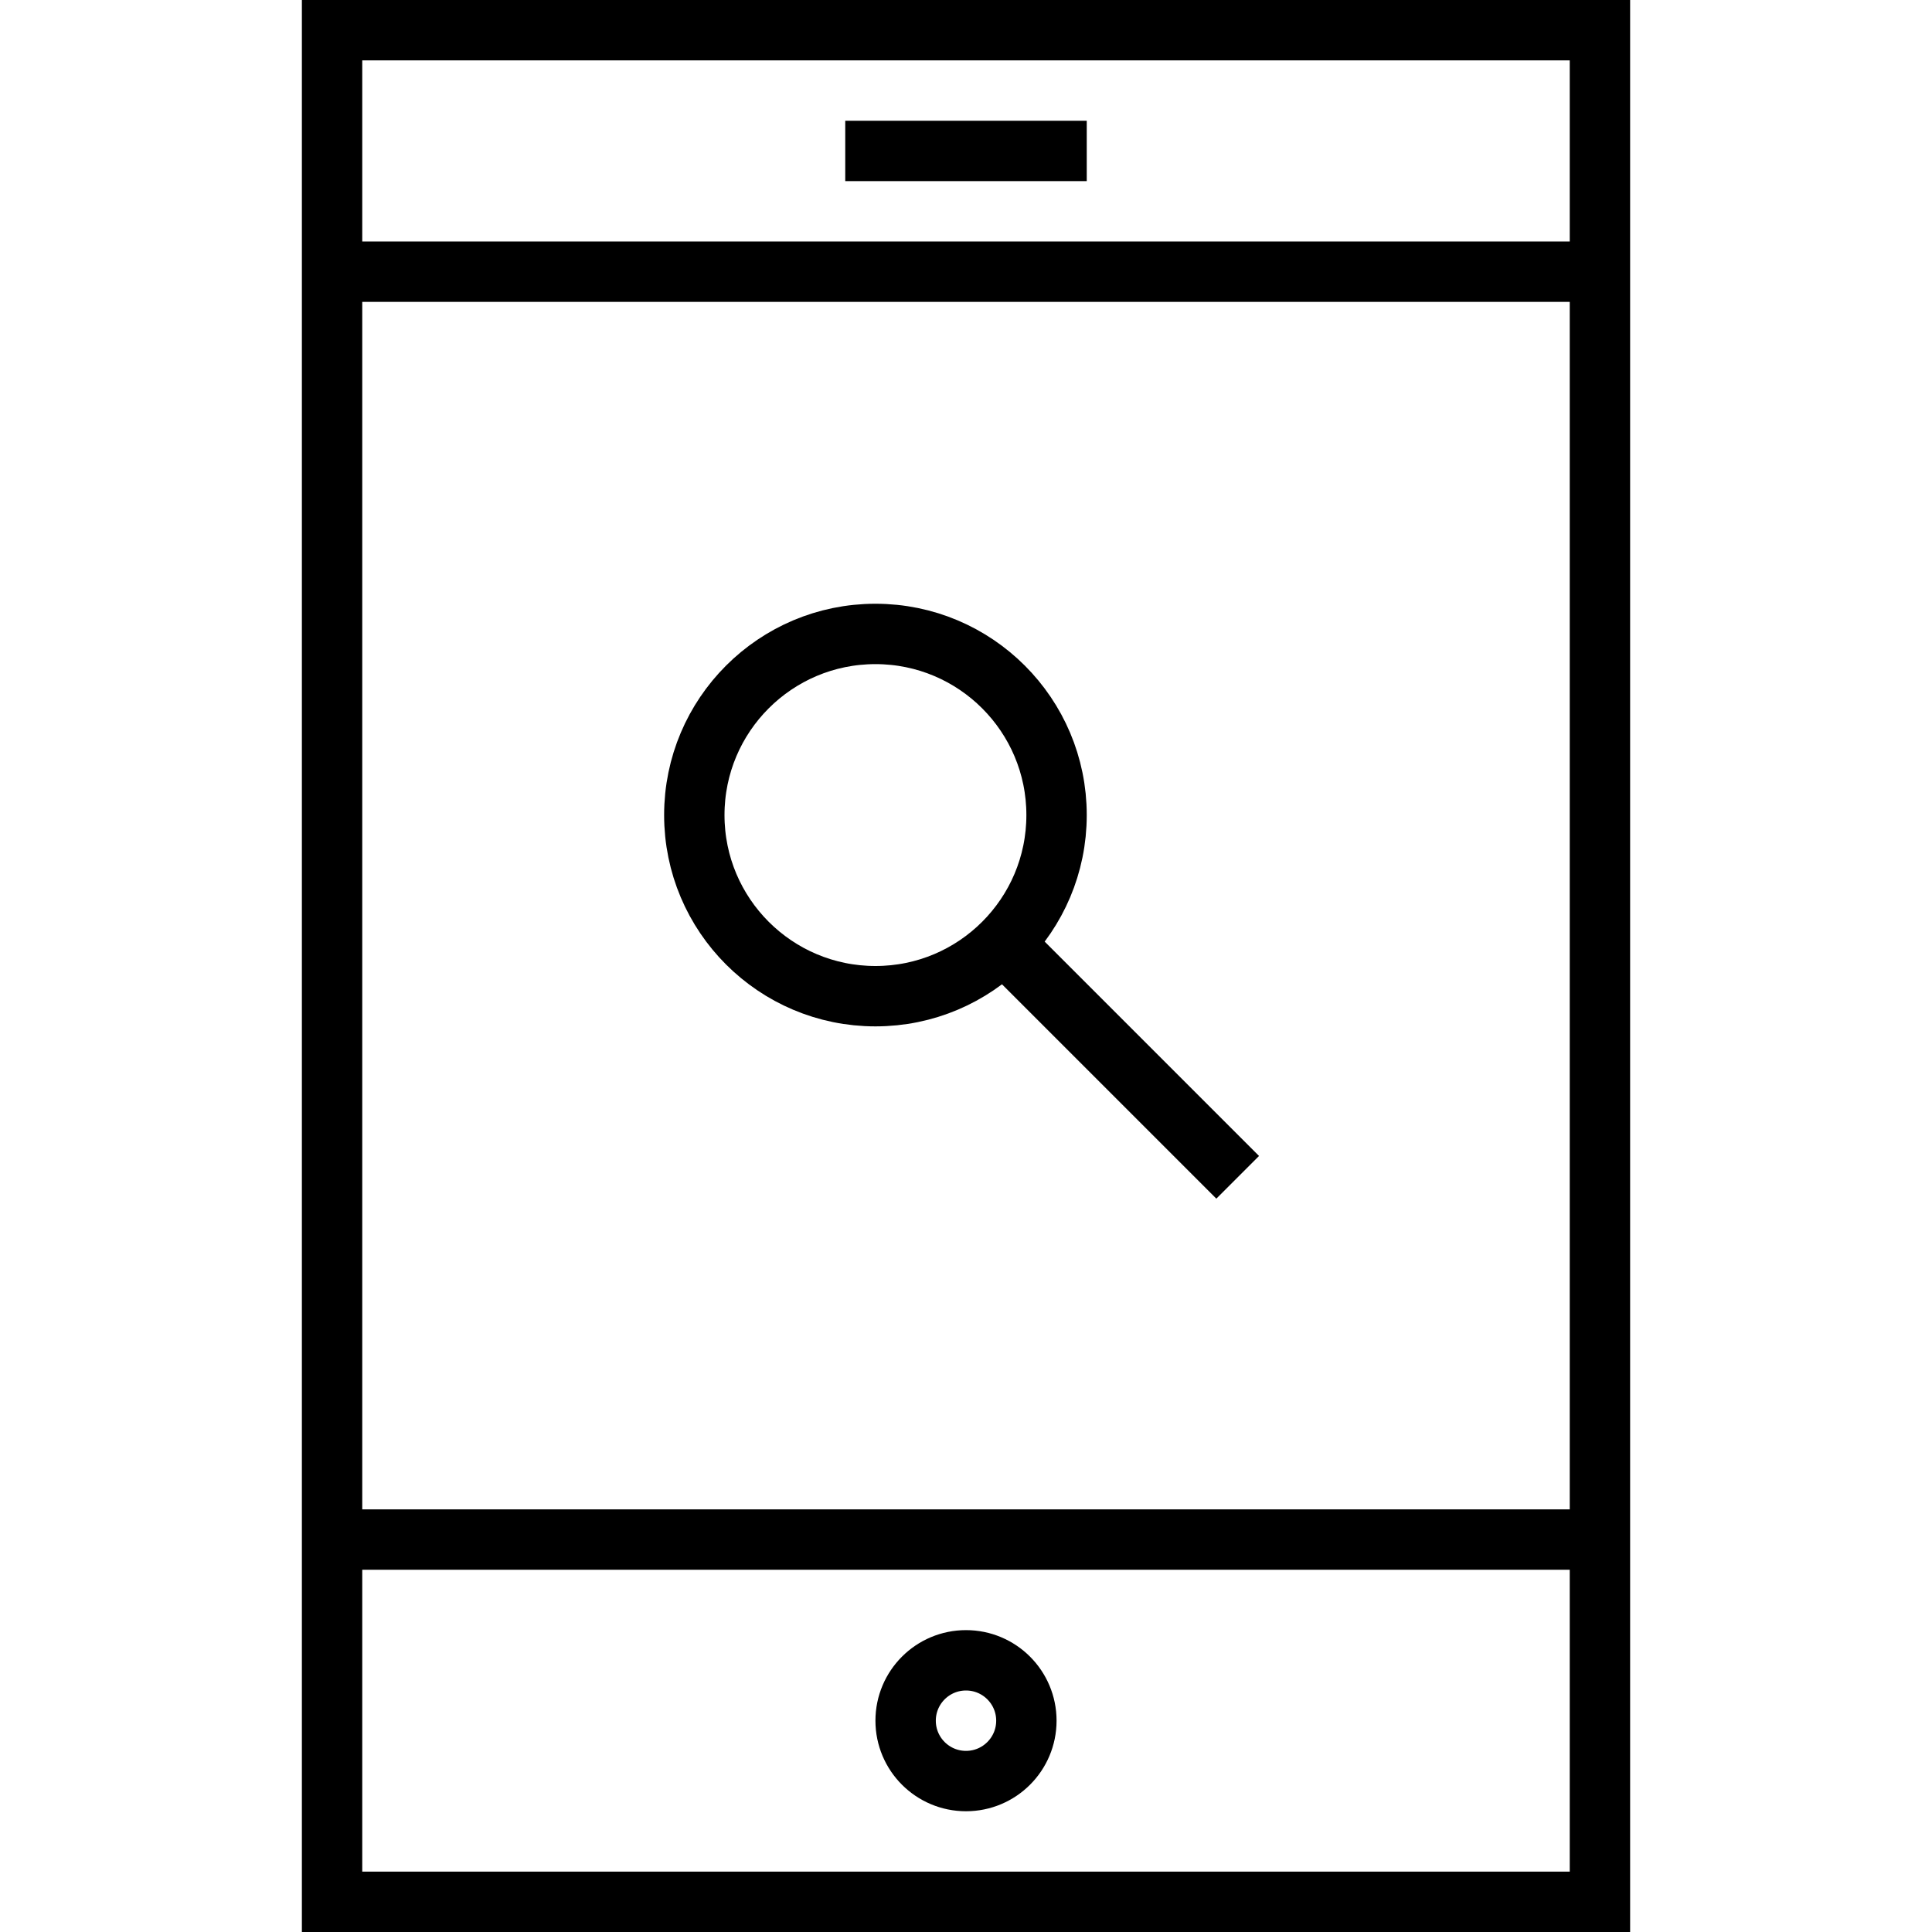<?xml version="1.0" encoding="UTF-8"?> <!-- Generator: Adobe Illustrator 16.0.0, SVG Export Plug-In . SVG Version: 6.00 Build 0) --> <svg xmlns="http://www.w3.org/2000/svg" xmlns:xlink="http://www.w3.org/1999/xlink" id="Layer_1" x="0px" y="0px" width="64px" height="64px" viewBox="0 0 64 64" xml:space="preserve"> <g> <circle fill="none" stroke="#000000" stroke-width="2" stroke-miterlimit="10" cx="29" cy="27" r="6"></circle> <line fill="none" stroke="#000000" stroke-width="2" stroke-miterlimit="10" x1="33" y1="31" x2="41" y2="39"></line> </g> <g> <rect x="11" y="1" fill="none" stroke="#000000" stroke-width="2" stroke-miterlimit="10" width="42" height="62"></rect> </g> <line fill="none" stroke="#000000" stroke-width="2" stroke-miterlimit="10" x1="28" y1="5" x2="36" y2="5"></line> <line fill="none" stroke="#000000" stroke-width="2" stroke-miterlimit="10" x1="11" y1="51" x2="53" y2="51"></line> <line fill="none" stroke="#000000" stroke-width="2" stroke-miterlimit="10" x1="11" y1="9" x2="53" y2="9"></line> <circle fill="none" stroke="#000000" stroke-width="2" stroke-linejoin="bevel" stroke-miterlimit="10" cx="32" cy="57" r="2"></circle> </svg> 